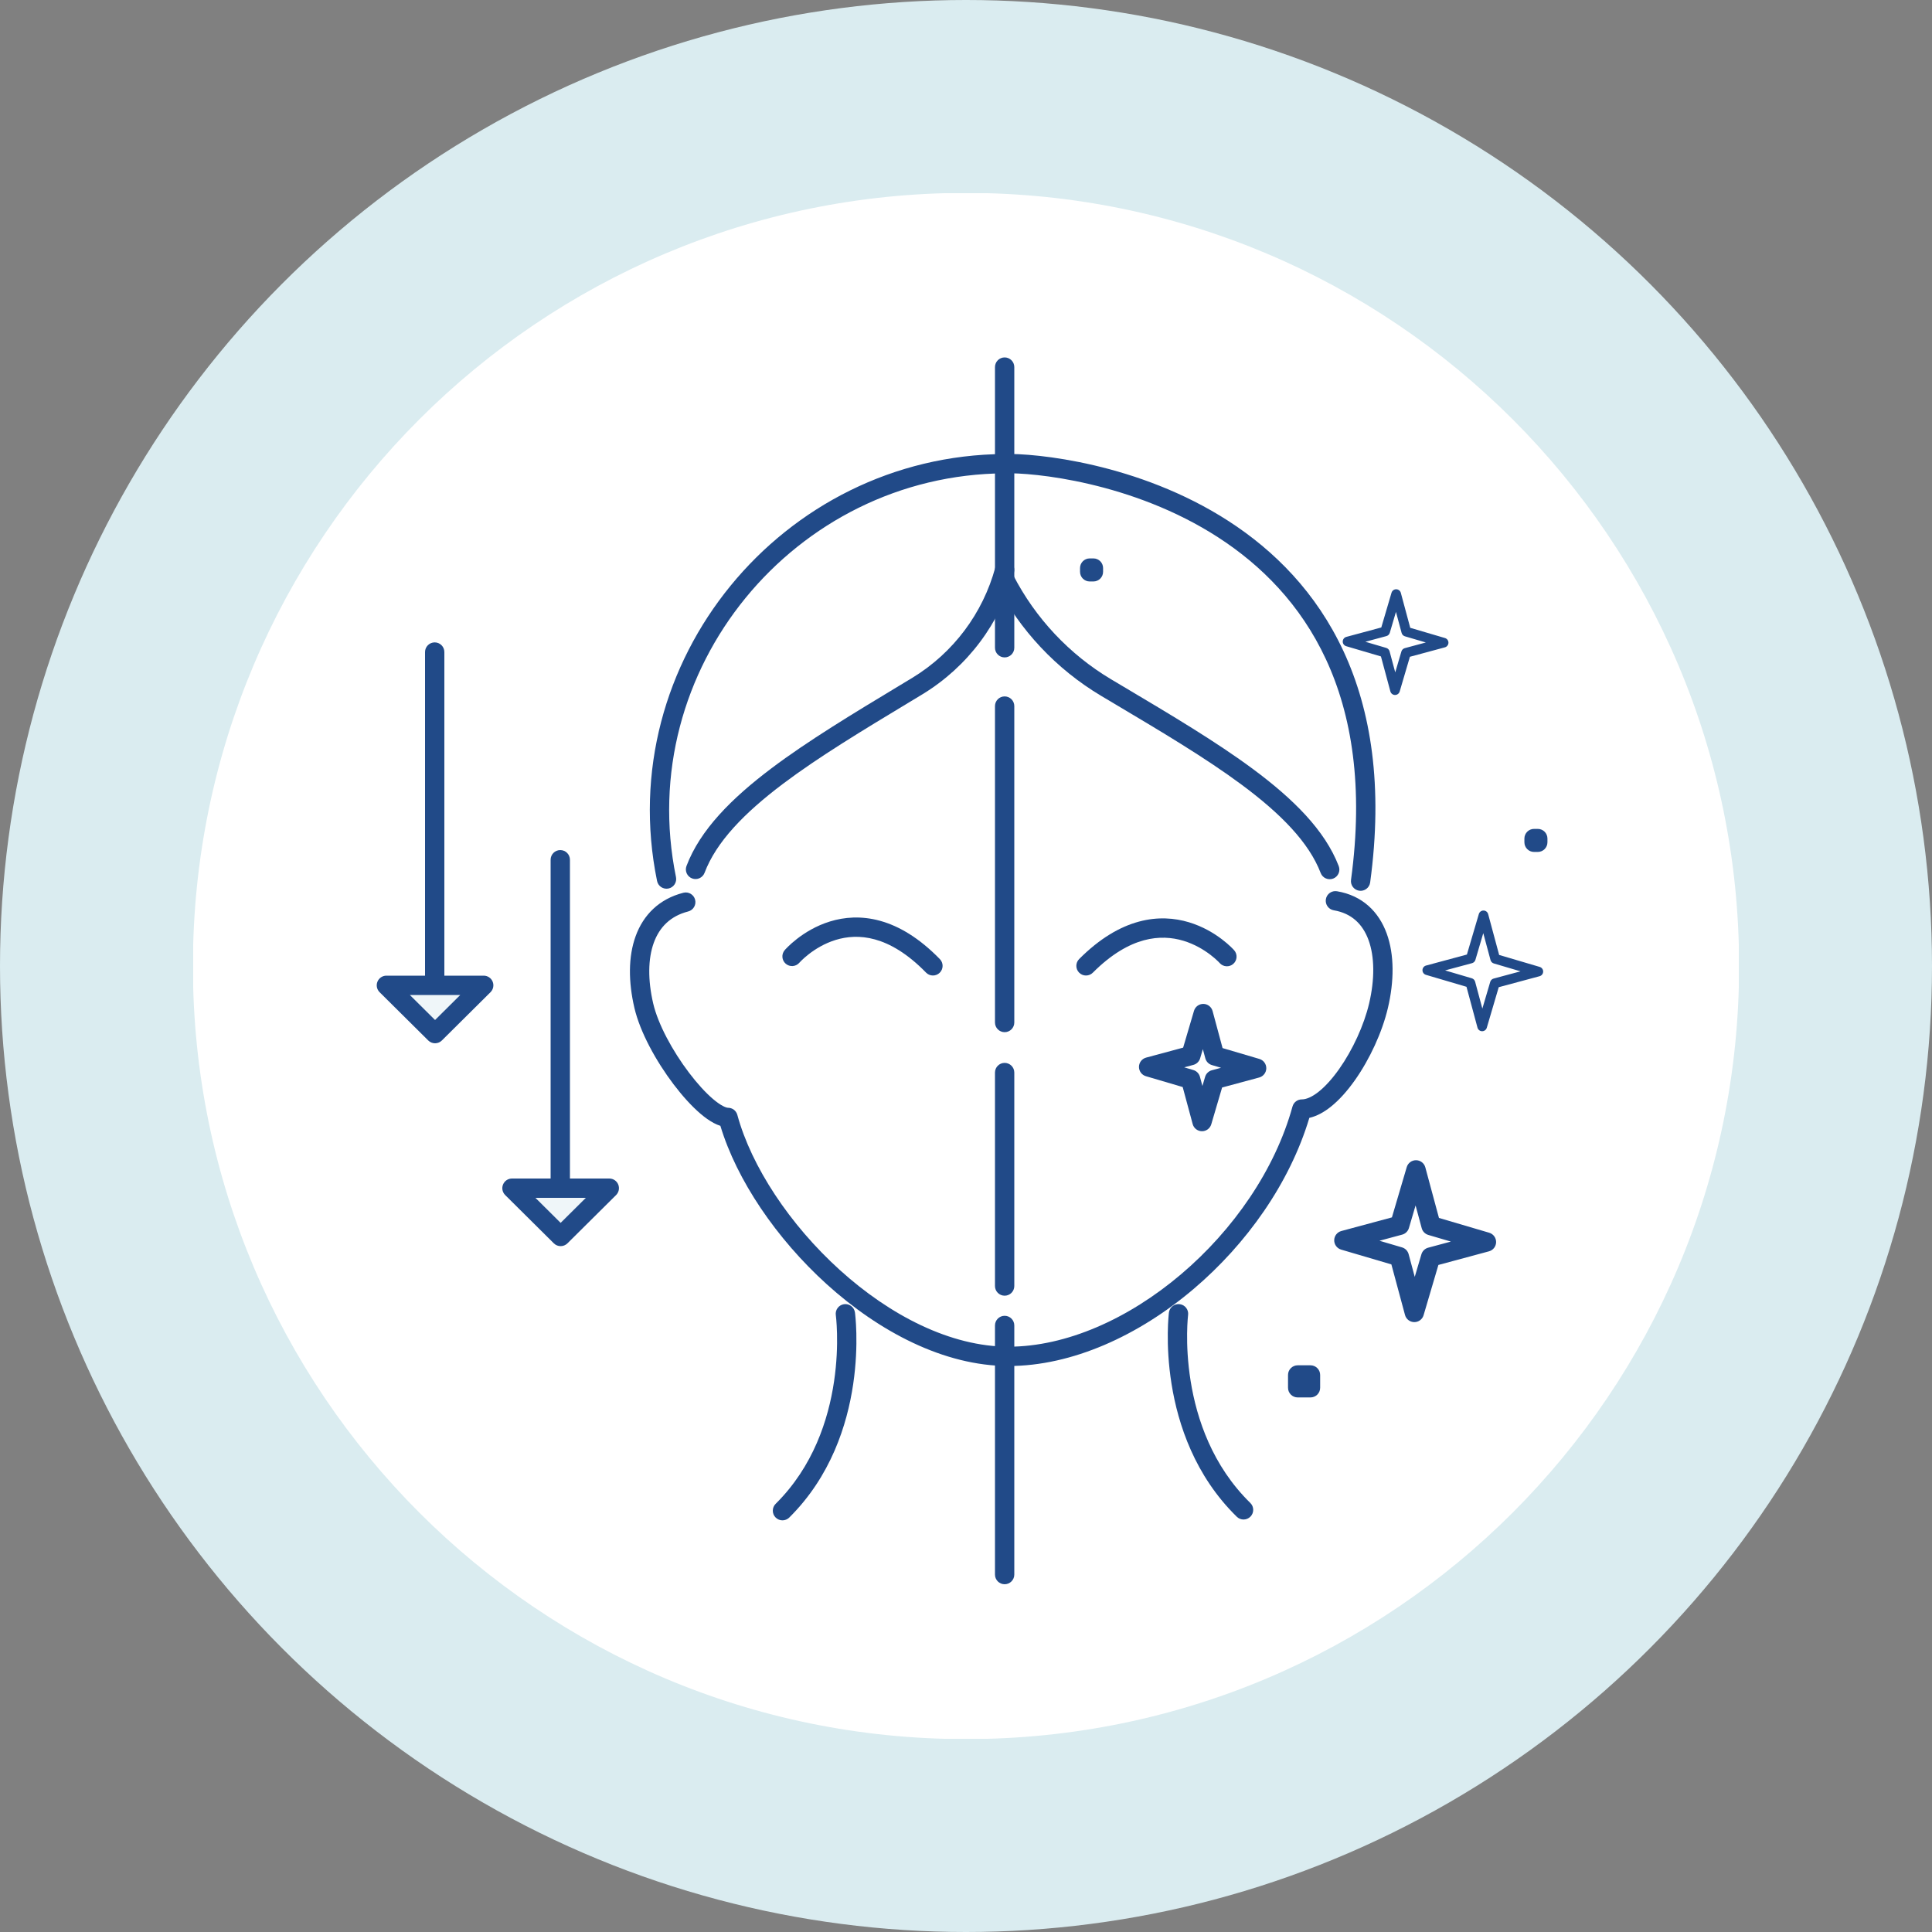 <svg width="200" height="200" viewBox="0 0 200 200" fill="none" xmlns="http://www.w3.org/2000/svg">
<rect x="0" y="0" width="200" height="200" fill="#808080" stroke="none"/>
<circle cx="100" cy="100" r="100" fill="#DAECF0"></circle>
<g clip-path="url(#clip0_5004_28749)">
<path d="M100 180.031C144.2 180.031 180.031 144.2 180.031 100C180.031 55.8 144.2 19.969 100 19.969C55.8 19.969 19.969 55.8 19.969 100C19.969 144.2 55.8 180.031 100 180.031Z" fill="white"></path>
<path fill-rule="evenodd" clip-rule="evenodd" d="M82.748 99.662L82.756 99.654C82.763 99.645 82.777 99.63 82.797 99.609C82.836 99.567 82.898 99.502 82.982 99.42C83.15 99.256 83.403 99.025 83.733 98.769C84.396 98.254 85.345 97.659 86.509 97.301C87.663 96.947 89.035 96.823 90.579 97.251C92.126 97.68 93.913 98.682 95.862 100.682C96.247 101.078 96.88 101.086 97.276 100.701C97.672 100.315 97.68 99.682 97.294 99.287C95.15 97.086 93.067 95.865 91.113 95.324C89.154 94.781 87.391 94.938 85.922 95.389C84.462 95.838 83.3 96.573 82.507 97.189C82.109 97.498 81.798 97.781 81.584 97.99C81.477 98.094 81.394 98.181 81.335 98.244C81.306 98.275 81.283 98.3 81.266 98.319L81.246 98.342L81.239 98.35L81.237 98.353L81.236 98.354C81.235 98.354 81.235 98.355 81.992 99.007L81.235 98.355C80.874 98.773 80.921 99.404 81.339 99.765C81.757 100.125 82.387 100.079 82.748 99.662C82.748 99.662 82.748 99.662 82.748 99.662Z" fill="#214A88"></path>
<path fill-rule="evenodd" clip-rule="evenodd" d="M127.758 98.367C127.758 98.368 127.759 98.368 127.009 99.03L127.759 98.368C128.124 98.782 128.085 99.414 127.67 99.78C127.257 100.145 126.625 100.106 126.26 99.692L126.26 99.693L126.253 99.685C126.245 99.677 126.232 99.662 126.212 99.641C126.173 99.6 126.111 99.537 126.027 99.457C125.86 99.297 125.606 99.071 125.277 98.821C124.614 98.319 123.664 97.737 122.498 97.386C121.341 97.039 119.965 96.918 118.416 97.337C116.865 97.758 115.078 98.738 113.13 100.691C112.74 101.082 112.107 101.083 111.716 100.693C111.325 100.303 111.324 99.67 111.714 99.279C113.86 97.127 115.943 95.935 117.894 95.407C119.848 94.877 121.607 95.031 123.073 95.471C124.53 95.908 125.692 96.626 126.485 97.228C126.883 97.53 127.194 97.806 127.408 98.011C127.516 98.113 127.599 98.198 127.658 98.26C127.687 98.29 127.71 98.315 127.727 98.333L127.748 98.356L127.754 98.364L127.757 98.366L127.758 98.367Z" fill="#214A88"></path>
<path fill-rule="evenodd" clip-rule="evenodd" d="M137.254 93.081C137.346 92.537 137.862 92.17 138.407 92.262C141.036 92.705 142.731 94.381 143.552 96.637C144.354 98.841 144.327 101.581 143.676 104.344C143.083 106.858 141.795 109.648 140.258 111.824C139.489 112.913 138.633 113.884 137.737 114.592C137.072 115.118 136.329 115.543 135.543 115.72C133.52 122.469 129.051 128.779 123.546 133.447C117.872 138.257 110.992 141.409 104.403 141.409C97.72 141.409 90.985 137.832 85.587 132.946C80.373 128.226 76.265 122.156 74.574 116.547C74.334 116.471 74.103 116.369 73.887 116.254C73.43 116.012 72.966 115.677 72.509 115.288C71.595 114.508 70.632 113.442 69.73 112.251C67.937 109.885 66.26 106.862 65.671 104.328C65.05 101.661 65.023 99.05 65.803 96.907C66.599 94.717 68.227 93.062 70.741 92.418C71.276 92.281 71.821 92.603 71.958 93.138C72.095 93.674 71.773 94.218 71.238 94.355C69.407 94.825 68.269 95.977 67.682 97.59C67.079 99.251 67.052 101.44 67.618 103.875C68.12 106.03 69.62 108.795 71.324 111.043C72.169 112.159 73.034 113.108 73.806 113.766C74.193 114.095 74.536 114.334 74.824 114.487C75.123 114.646 75.297 114.676 75.365 114.676C75.816 114.676 76.211 114.978 76.329 115.414C77.776 120.737 81.738 126.763 86.93 131.463C92.127 136.169 98.403 139.409 104.403 139.409C110.381 139.409 116.819 136.527 122.252 131.921C127.678 127.321 131.999 121.086 133.8 114.543C133.92 114.109 134.314 113.809 134.765 113.809C135.197 113.809 135.782 113.587 136.497 113.023C137.196 112.47 137.926 111.659 138.625 110.67C140.024 108.689 141.2 106.133 141.729 103.885C142.325 101.357 142.298 99.04 141.673 97.321C141.066 95.654 139.907 94.543 138.074 94.234C137.53 94.142 137.163 93.626 137.254 93.081Z" fill="#214A88"></path>
<path fill-rule="evenodd" clip-rule="evenodd" d="M87.377 135.009C87.924 134.934 88.428 135.317 88.504 135.864L87.513 136C88.504 135.864 88.504 135.863 88.504 135.864L88.504 135.869L88.506 135.879L88.51 135.911C88.513 135.939 88.518 135.978 88.524 136.028C88.535 136.128 88.55 136.273 88.566 136.457C88.597 136.827 88.633 137.358 88.648 138.019C88.679 139.34 88.632 141.184 88.321 143.292C87.699 147.498 86.011 152.828 81.704 157.096C81.311 157.484 80.678 157.481 80.29 157.089C79.901 156.697 79.904 156.063 80.296 155.675C84.189 151.818 85.757 146.956 86.342 143C86.634 141.027 86.678 139.299 86.649 138.066C86.634 137.451 86.602 136.961 86.573 136.628C86.559 136.462 86.546 136.335 86.536 136.252C86.531 136.21 86.528 136.179 86.525 136.16L86.523 136.14L86.522 136.136C86.447 135.59 86.83 135.085 87.377 135.009Z" fill="#214A88"></path>
<path fill-rule="evenodd" clip-rule="evenodd" d="M122.992 136.124C123.06 135.576 122.672 135.076 122.124 135.007C121.576 134.938 121.076 135.327 121.007 135.875L121.007 135.877L121.007 135.88L121.005 135.89L121.002 135.922C120.999 135.949 120.994 135.988 120.989 136.038C120.979 136.138 120.966 136.282 120.952 136.466C120.925 136.834 120.896 137.363 120.889 138.021C120.873 139.336 120.942 141.173 121.278 143.272C121.947 147.46 123.693 152.765 128.033 157.014C128.428 157.401 129.061 157.394 129.447 156.999C129.833 156.605 129.827 155.971 129.432 155.585C125.503 151.739 123.882 146.894 123.253 142.956C122.938 140.992 122.874 139.271 122.889 138.045C122.896 137.432 122.922 136.945 122.947 136.614C122.959 136.448 122.971 136.322 122.979 136.239C122.983 136.198 122.987 136.167 122.989 136.148L122.991 136.127L122.992 136.124Z" fill="#214A88"></path>
<path fill-rule="evenodd" clip-rule="evenodd" d="M104.262 58.035C104.795 58.179 105.11 58.728 104.965 59.261C103.542 64.511 100.163 69.017 95.522 71.853L95.517 71.856C95.072 72.125 94.629 72.392 94.189 72.658C89.317 75.598 84.77 78.342 81.069 81.128C77.019 84.178 74.138 87.169 72.936 90.353C72.741 90.87 72.164 91.13 71.647 90.935C71.13 90.74 70.87 90.163 71.065 89.647C72.475 85.91 75.745 82.634 79.866 79.531C83.653 76.679 88.29 73.881 93.136 70.957C93.583 70.688 94.031 70.417 94.481 70.145C98.685 67.575 101.746 63.494 103.035 58.738C103.18 58.205 103.729 57.89 104.262 58.035Z" fill="#214A88"></path>
<path fill-rule="evenodd" clip-rule="evenodd" d="M103.542 59.111C104.033 58.858 104.636 59.051 104.889 59.541C107.191 64.005 110.695 67.736 115.006 70.312C115.459 70.581 115.911 70.85 116.36 71.117C121.24 74.018 125.909 76.793 129.722 79.622C133.87 82.699 137.163 85.949 138.585 89.659C138.783 90.175 138.525 90.753 138.009 90.951C137.493 91.148 136.915 90.89 136.717 90.375C135.508 87.22 132.61 84.254 128.531 81.228C124.804 78.464 120.225 75.741 115.319 72.825C114.876 72.562 114.431 72.297 113.983 72.03L113.981 72.029C109.349 69.262 105.584 65.254 103.111 60.458C102.858 59.967 103.051 59.364 103.542 59.111Z" fill="#214A88"></path>
<path fill-rule="evenodd" clip-rule="evenodd" d="M126.107 55.629C117.183 49.854 106.851 48.904 104.032 48.999C104.023 48.999 104.014 49 104.004 49C82.239 49.126 65.582 69.331 69.978 90.799C70.089 91.34 69.74 91.869 69.199 91.979C68.658 92.09 68.13 91.741 68.019 91.2C63.368 68.485 80.975 47.142 103.979 47C107.104 46.898 117.852 47.905 127.193 53.95C131.892 56.99 136.252 61.318 139.086 67.428C141.92 73.54 143.196 81.366 141.838 91.351C141.764 91.899 141.26 92.282 140.713 92.208C140.166 92.133 139.782 91.629 139.857 91.082C141.172 81.409 139.919 73.978 137.271 68.27C134.623 62.56 130.548 58.503 126.107 55.629Z" fill="#214A88"></path>
<path fill-rule="evenodd" clip-rule="evenodd" d="M124.573 103.924C125.021 103.929 125.41 104.231 125.527 104.664L126.56 108.497L130.369 109.62C130.798 109.746 131.091 110.143 131.086 110.591C131.081 111.038 130.779 111.428 130.346 111.544L126.512 112.578L125.391 116.386C125.264 116.816 124.867 117.109 124.42 117.104C123.972 117.099 123.582 116.796 123.466 116.364L122.432 112.53L118.624 111.408C118.194 111.282 117.901 110.885 117.906 110.437C117.911 109.99 118.214 109.6 118.646 109.483L122.479 108.45L123.602 104.641C123.729 104.212 124.125 103.919 124.573 103.924ZM124.518 108.607L124.239 109.553C124.141 109.886 123.876 110.145 123.541 110.235L122.59 110.491L123.535 110.77C123.869 110.868 124.127 111.133 124.218 111.469L124.474 112.419L124.752 111.475C124.85 111.142 125.115 110.883 125.451 110.792L126.403 110.536L125.458 110.257C125.124 110.159 124.865 109.894 124.775 109.558L124.518 108.607Z" fill="#214A88"></path>
<path fill-rule="evenodd" clip-rule="evenodd" d="M144.536 61C144.76 61.003 144.955 61.154 145.013 61.37L145.988 64.991L149.584 66.05C149.799 66.114 149.946 66.312 149.943 66.536C149.94 66.76 149.789 66.954 149.573 67.013L145.953 67.989L144.894 71.585C144.83 71.8 144.632 71.947 144.408 71.944C144.184 71.941 143.99 71.79 143.931 71.574L142.955 67.954L139.359 66.894C139.144 66.83 138.997 66.632 139 66.408C139.003 66.184 139.154 65.99 139.37 65.931L142.991 64.955L144.05 61.359C144.114 61.144 144.312 60.997 144.536 61ZM144.508 63.342L143.871 65.506C143.821 65.673 143.689 65.802 143.521 65.848L141.341 66.435L143.506 67.073C143.673 67.123 143.802 67.255 143.848 67.423L144.435 69.603L145.073 67.438C145.123 67.271 145.255 67.141 145.423 67.096L147.602 66.509L145.437 65.871C145.27 65.821 145.14 65.689 145.095 65.521L144.508 63.342Z" fill="#214A88"></path>
<path fill-rule="evenodd" clip-rule="evenodd" d="M153.576 94.258C153.8 94.26 153.994 94.412 154.053 94.628L155.192 98.857L159.389 100.094C159.604 100.157 159.751 100.356 159.748 100.58C159.745 100.804 159.594 100.998 159.378 101.057L155.148 102.195L153.912 106.393C153.848 106.608 153.65 106.754 153.426 106.752C153.202 106.749 153.007 106.598 152.949 106.382L151.81 102.152L147.613 100.915C147.398 100.852 147.251 100.654 147.254 100.43C147.257 100.206 147.408 100.011 147.624 99.953L151.853 98.814L153.09 94.617C153.154 94.402 153.352 94.255 153.576 94.258ZM153.548 96.6L152.734 99.365C152.684 99.532 152.552 99.661 152.384 99.707L149.596 100.457L152.361 101.272C152.528 101.321 152.657 101.454 152.703 101.622L153.453 104.409L154.268 101.644C154.317 101.477 154.45 101.347 154.618 101.302L157.405 100.552L154.641 99.737C154.474 99.688 154.344 99.556 154.299 99.388L153.548 96.6Z" fill="#214A88"></path>
<path fill-rule="evenodd" clip-rule="evenodd" d="M146.595 120.106C147.043 120.111 147.432 120.413 147.549 120.845L148.96 126.08L154.16 127.612C154.589 127.739 154.882 128.135 154.877 128.583C154.872 129.031 154.57 129.421 154.137 129.537L148.903 130.947L147.37 136.148C147.244 136.578 146.847 136.871 146.399 136.865C145.952 136.86 145.562 136.558 145.446 136.126L144.035 130.89L138.835 129.359C138.405 129.232 138.112 128.836 138.117 128.388C138.122 127.94 138.425 127.55 138.857 127.434L144.091 126.023L145.624 120.823C145.751 120.393 146.147 120.1 146.595 120.106ZM146.54 124.788L145.851 127.125C145.753 127.459 145.488 127.717 145.153 127.808L142.801 128.442L145.138 129.13C145.472 129.229 145.73 129.493 145.821 129.829L146.454 132.181L147.143 129.845C147.241 129.511 147.506 129.252 147.842 129.162L150.194 128.528L147.857 127.84C147.524 127.741 147.265 127.477 147.175 127.141L146.54 124.788Z" fill="#214A88"></path>
<path fill-rule="evenodd" clip-rule="evenodd" d="M133.336 142.335C133.336 141.783 133.784 141.335 134.336 141.335H135.662C136.214 141.335 136.662 141.783 136.662 142.335V143.662C136.662 144.215 136.214 144.662 135.662 144.662H134.336C133.784 144.662 133.336 144.215 133.336 143.662V142.335Z" fill="#214A88"></path>
<path fill-rule="evenodd" clip-rule="evenodd" d="M157.805 86.807C157.805 86.254 158.252 85.807 158.805 85.807H159.191C159.743 85.807 160.191 86.254 160.191 86.807V87.193C160.191 87.745 159.743 88.193 159.191 88.193H158.805C158.252 88.193 157.805 87.745 157.805 87.193V86.807Z" fill="#214A88"></path>
<path fill-rule="evenodd" clip-rule="evenodd" d="M111.805 58.807C111.805 58.254 112.252 57.807 112.805 57.807H113.191C113.743 57.807 114.191 58.254 114.191 58.807V59.193C114.191 59.745 113.743 60.193 113.191 60.193H112.805C112.252 60.193 111.805 59.745 111.805 59.193V58.807Z" fill="#214A88"></path>
<path fill-rule="evenodd" clip-rule="evenodd" d="M104 37C104.552 37 105 37.448 105 38V67.055C105 67.607 104.552 68.055 104 68.055C103.448 68.055 103 67.607 103 67.055V38C103 37.448 103.448 37 104 37ZM104 72.092C104.552 72.092 105 72.54 105 73.092V105.85C105 106.402 104.552 106.85 104 106.85C103.448 106.85 103 106.402 103 105.85V73.092C103 72.54 103.448 72.092 104 72.092ZM104 110.03C104.552 110.03 105 110.478 105 111.03V133.13C105 133.682 104.552 134.13 104 134.13C103.448 134.13 103 133.682 103 133.13V111.03C103 110.478 103.448 110.03 104 110.03ZM104 136.21C104.552 136.21 105 136.658 105 137.21V163C105 163.552 104.552 164 104 164C103.448 164 103 163.552 103 163V137.21C103 136.658 103.448 136.21 104 136.21Z" fill="#214A88"></path>
<path fill-rule="evenodd" clip-rule="evenodd" d="M45.037 107L40 102H50.074L45.037 107Z" fill="#EFF6F9"></path>
<path fill-rule="evenodd" clip-rule="evenodd" d="M39.075 101.619C39.23 101.244 39.595 101 40 101H50.074C50.479 101 50.844 101.244 50.999 101.619C51.153 101.994 51.066 102.424 50.779 102.71L45.742 107.71C45.352 108.097 44.722 108.097 44.333 107.71L39.295 102.71C39.008 102.424 38.921 101.994 39.075 101.619ZM42.427 103L45.037 105.591L47.647 103H42.427Z" fill="#214A88"></path>
<path fill-rule="evenodd" clip-rule="evenodd" d="M58.037 128L53 123H63.074L58.037 128Z" fill="#EFF6F9"></path>
<path fill-rule="evenodd" clip-rule="evenodd" d="M52.075 122.619C52.23 122.244 52.595 122 53 122H63.074C63.479 122 63.844 122.244 63.999 122.619C64.153 122.994 64.066 123.424 63.779 123.71L58.742 128.71C58.352 129.097 57.722 129.097 57.333 128.71L52.295 123.71C52.008 123.424 51.921 122.994 52.075 122.619ZM55.427 124L58.037 126.591L60.647 124H55.427Z" fill="#214A88"></path>
<path fill-rule="evenodd" clip-rule="evenodd" d="M45 66.5C45.552 66.5 46 66.948 46 67.5V101.5C46 102.052 45.552 102.5 45 102.5C44.448 102.5 44 102.052 44 101.5V67.5C44 66.948 44.448 66.5 45 66.5Z" fill="#214A88"></path>
<path fill-rule="evenodd" clip-rule="evenodd" d="M58 88C58.552 88 59 88.448 59 89V123C59 123.552 58.552 124 58 124C57.448 124 57 123.552 57 123V89C57 88.448 57.448 88 58 88Z" fill="#214A88"></path>
</g>
<defs>
<clipPath id="clip0_5004_28749">
<rect width="160" height="160" fill="white" transform="translate(20 20)"></rect>
</clipPath>
</defs>
</svg>
